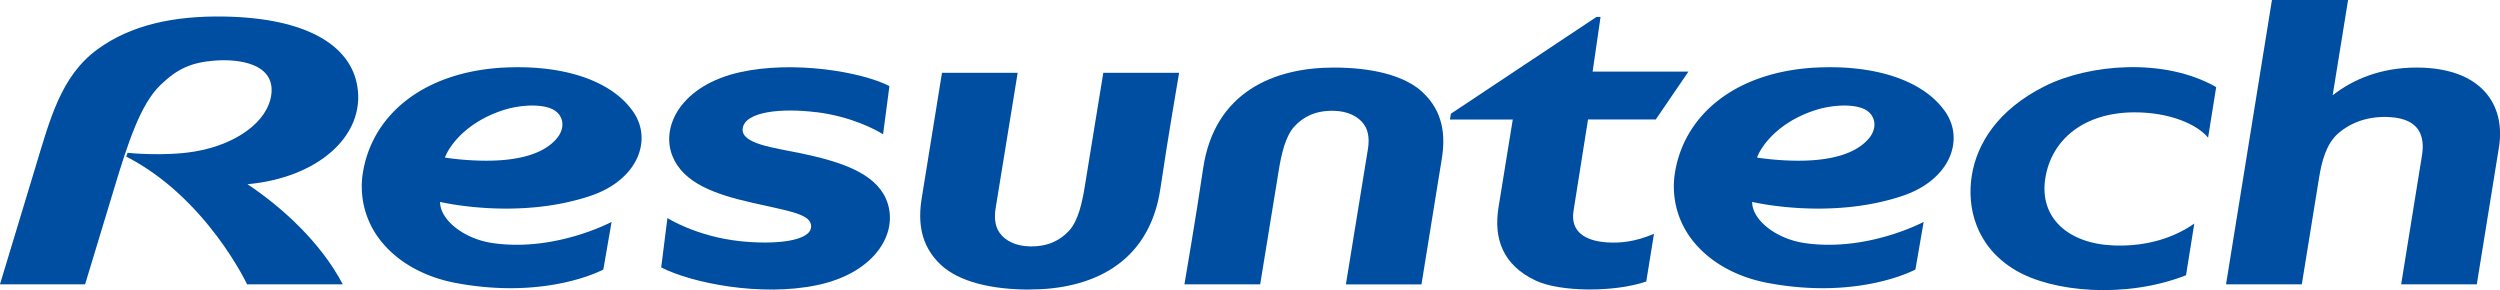 <svg xmlns="http://www.w3.org/2000/svg" viewBox="0 0 1579.35 183.31"><defs><style>.cls-1{fill:#004ea2;fill-rule:evenodd;}</style></defs><title>Resuntech</title><g id="layer" data-name="layer"><g id="Resuntech"><path id="h" class="cls-1" d="M1526.8,42.68c-23.13-.06-40.81,7.8-53.16,17.52L1483.37,0h-48.09l-29,179.62h47.87L1465,112.57c1.62-10,4.36-21.6,12.21-28.37,8.18-7.06,19.39-11.09,32.94-10.2,19,1.24,21.76,12.78,19.89,24.29l-13.13,81.33h47.78l14-86.6c4.31-26.71-10.9-50.23-51.85-50.34"></path><path id="c" class="cls-1" d="M1292.11,112.56c4-25,25-41.45,56.06-41.59,22.64-.1,40,7.7,46.76,16l5.12-31.94c-32.87-18.82-80.44-14.53-108.28-.6-29.85,14.94-42.89,36.44-46.11,56.46s2.43,44.81,27.49,59.75c23.37,13.93,69.57,18.22,107.84,3.26l5.24-32.68c-12.07,8.5-29.25,14.65-50.84,13.85C1306.64,154,1288.09,137.59,1292.11,112.56Z"></path><path id="e" class="cls-1" d="M1146.84,42.69c-52.11,2.94-83.92,31.28-88.95,68.11a54.92,54.92,0,0,0,13,43.08c10.49,12.26,26.43,21.22,46,24.89,57.76,10.83,93.15-8.51,93.15-8.51l5.21-30.07s-35.73,19.13-75.2,13.36c-18.27-2.67-33.25-14.81-33.14-26,0,0,48.75,11.71,95-3.82,30.17-10.14,39.19-35.47,27.09-53-14.11-20.5-45.65-30-82.24-28M1110,99.57c1.44-4.61,10.87-21.49,36.48-29.88,10.27-3.36,23.19-4.21,30.75-1,7.41,3.19,9.39,11.7,3.38,18.81-9,10.59-26.51,14.4-47.48,14A187,187,0,0,1,1110,99.57"></path><path id="t" class="cls-1" d="M1015.45,153.14c-14.32-.92-23.49-6.91-21.38-20l9.14-57.65H1046l20.65-30.26h-60.52l5-34.54h-2.56l-92,61.16L916,75.53h39.67l-9,55.49c-3.18,19.77,2.72,36.36,23.34,46.17,15.51,7.37,49.73,7.57,70,.66l4.87-30.14c-11.78,5.07-21.48,5.94-29.37,5.43"></path><path id="n" class="cls-1" d="M842.56,42.68c-37.56,0-75.39,15.26-82.52,63.89-4.52,30.88-11.79,73.05-11.79,73.05h47.86l11.68-71.7c1.62-10,4.11-21.76,10-28.11C823,74.22,830.46,69.74,842.51,70c9,.16,15.53,3.58,19.06,8.44s3.48,11.08,2.37,17.15l-13.68,84.07H898l12.83-79.34C913.17,86,912,70.61,898.61,58.17c-11.39-10.57-31.85-15.49-56.05-15.49"></path><path id="u" class="cls-1" d="M650.57,182.88c37.56,0,75.39-15.26,82.52-63.89,4.53-30.88,11.8-73,11.8-73H697l-11.68,71.7c-1.61,10-4.1,21.76-10,28.12-5.21,5.58-12.62,10.06-24.68,9.84-9-.16-15.53-3.58-19.06-8.44s-3.47-11.08-2.36-17.15l13.68-84.07H595.09l-12.82,79.35c-2.3,14.25-1.17,29.66,12.26,42.1,11.39,10.57,31.85,15.49,56,15.49"></path><path id="s" class="cls-1" d="M515.56,70.83c22.05,2.72,37.32,10.9,42.32,14l4-30.46c-17.85-9.09-60.66-16.26-94.4-8.74-36.89,8.22-50.32,34.08-42.65,53,6.95,17.14,26.8,24.1,50.46,29.47,24.21,5.51,37.37,7.19,37.13,15.1-.28,9.35-23.34,11.5-45.16,9.13-27.48-3-45.62-14.57-45.62-14.57l-3.93,31.18c18.93,9.75,62.94,18.77,98.78,11.13,37.22-7.93,52.07-34.13,43.23-54.42-7.17-16.45-28.78-23.56-53.6-28.77-17.05-3.58-38.31-5.9-36.91-15.82,1.49-10.59,24.38-12.91,46.37-10.18"></path><path id="e-2" data-name="e" class="cls-1" d="M318,42.69C265.87,45.63,234.06,74,229,110.8a54.92,54.92,0,0,0,13,43.08c10.48,12.26,26.43,21.22,46,24.89,57.76,10.83,93.15-8.51,93.15-8.51l5.21-30.07s-35.73,19.13-75.21,13.36c-18.26-2.67-33.24-14.81-33.13-26,0,0,48.75,11.71,95-3.82,30.17-10.14,39.19-35.47,27.09-53-14.11-20.5-45.65-30-82.24-28M281.1,99.57C282.54,95,292,78.08,317.58,69.69c10.27-3.36,23.19-4.21,30.75-1s9.39,11.7,3.38,18.81c-8.95,10.59-26.51,14.4-47.48,14a187,187,0,0,1-23.13-1.93"></path><path id="R" class="cls-1" d="M225.78,54.74c-4.11-26-32-43.38-84.1-44.29-31.6-.55-58.79,5.21-80,20.64-23.35,17-30.09,44.3-39.7,75.84-7.83,25.71-22,72.69-22,72.69H53.76c6.46-21.32,12.76-42,18.32-60.46,8.89-29.5,16.8-53.43,29.27-65.45C112,43.43,120.79,39.43,135.68,38.28c14.74-1.15,38.06,1.63,35.75,21.19-2.06,17.42-22.35,31.88-48.38,36.24-19.4,3.26-42.42.84-42.42.84l-.91,2.34c50.67,26,76.37,80.73,76.37,80.73h60.46c-13.89-26.47-38.33-48.69-60.22-63.24,44.15-4,74.4-30.32,69.45-61.64"></path></g></g></svg>
